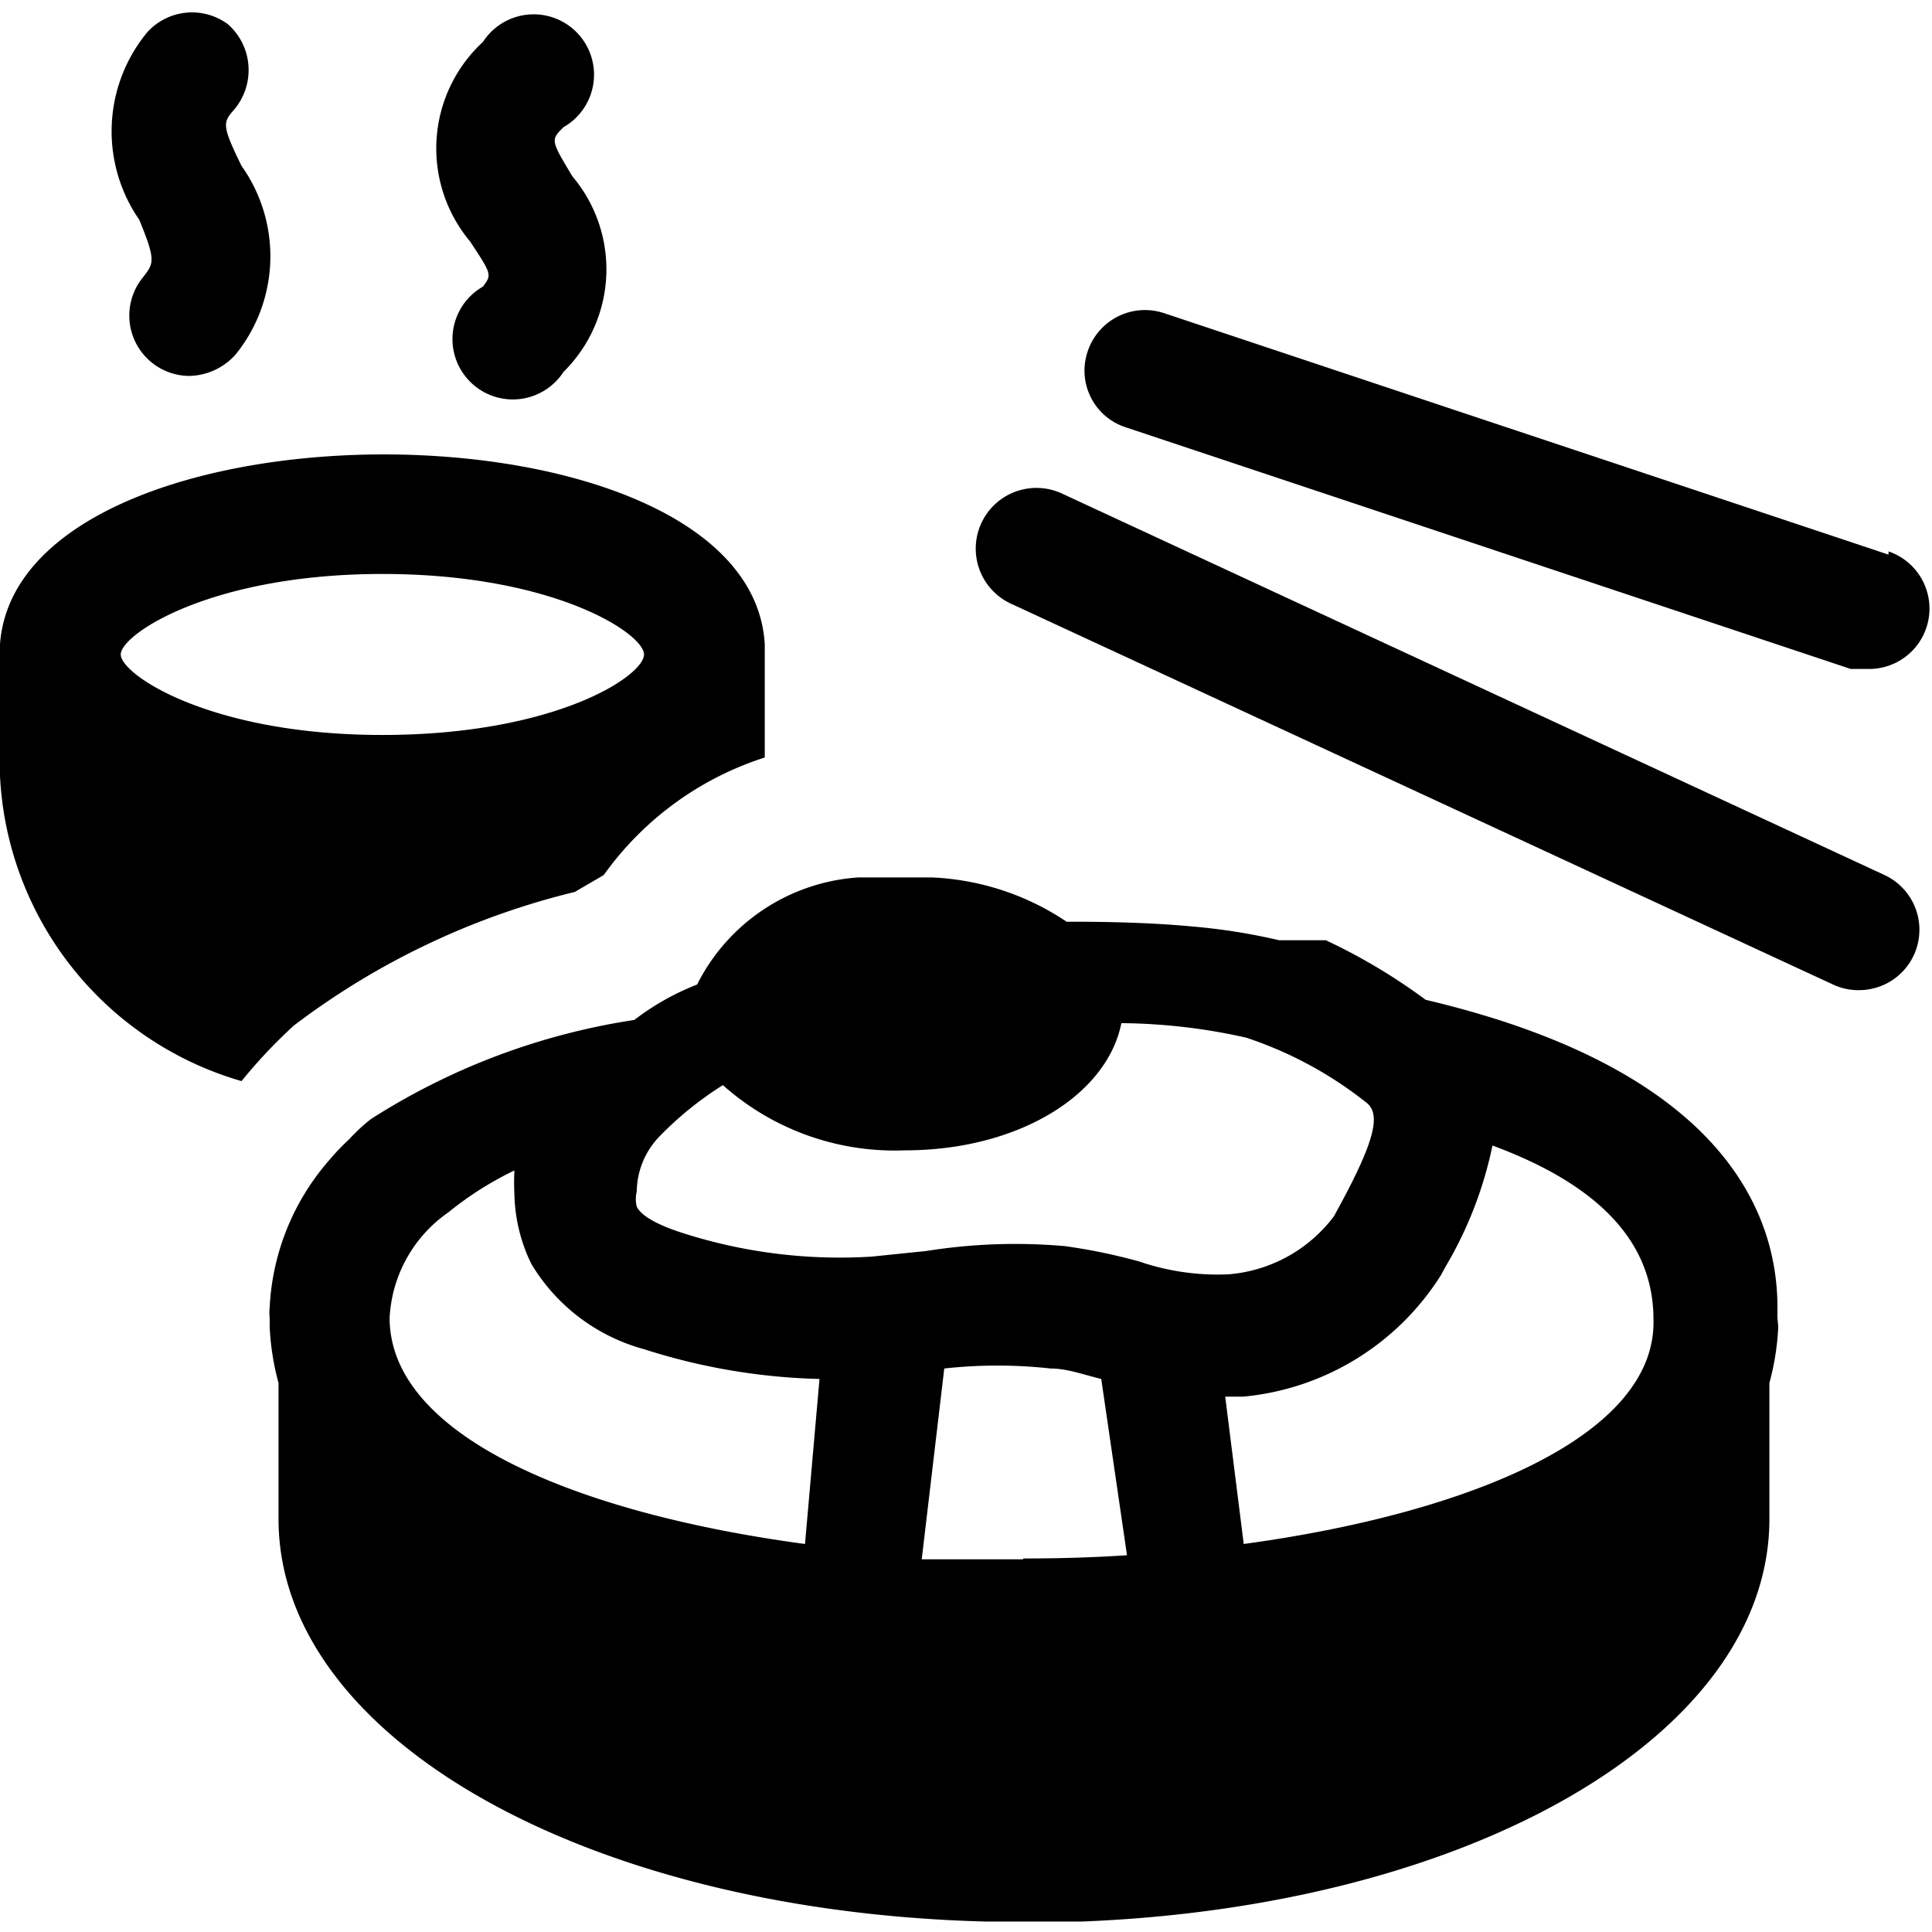 <svg xmlns="http://www.w3.org/2000/svg" viewBox="0 0 24 24"><g><path d="M3.65 12.74a9.46 9.46 0 0 1 3.49 -1.66l0.36 -0.21a3.93 3.93 0 0 1 2 -1.46V8C9.31 4.86 0.24 4.86 0 8v1.64a4.16 4.16 0 0 0 3 3.79 6.42 6.42 0 0 1 0.65 -0.69ZM8 8.13c0 0.27 -1.11 1 -3.25 1s-3.25 -0.75 -3.25 -1 1.12 -1 3.25 -1S8 7.87 8 8.13Z" fill="#000000" stroke-width="1"></path><path d="M1.78 3.44a0.75 0.75 0 0 0 0.57 1.23 0.79 0.79 0 0 0 0.58 -0.27A1.94 1.94 0 0 0 3 2.06c-0.25 -0.51 -0.23 -0.54 -0.09 -0.7A0.76 0.76 0 0 0 2.83 0.3a0.75 0.75 0 0 0 -1 0.1 1.93 1.93 0 0 0 -0.1 2.33c0.21 0.51 0.18 0.54 0.05 0.71Z" fill="#000000" stroke-width="1"></path><path d="M6 3.56a0.75 0.75 0 1 0 1 1.06 1.79 1.79 0 0 0 0.11 -2.43c-0.27 -0.45 -0.27 -0.45 -0.11 -0.61A0.75 0.75 0 1 0 6 0.52 1.8 1.8 0 0 0 5.84 3c0.27 0.41 0.27 0.41 0.16 0.56Z" fill="#000000" stroke-width="1"></path><path d="M23.41 10.87 13.19 6.13a0.75 0.75 0 0 0 -0.63 1.37l10.21 4.73a0.74 0.74 0 0 0 0.32 0.07 0.75 0.75 0 0 0 0.32 -1.43Z" fill="#000000" stroke-width="1"></path><path d="m23.46 6.89 -9 -3a0.75 0.75 0 0 0 -0.95 0.48 0.74 0.74 0 0 0 0.48 0.94l9 3 0.24 0a0.75 0.75 0 0 0 0.23 -1.46Z" fill="#000000" stroke-width="1"></path><path d="M22.08 16.37v-0.13c0 -1.35 -0.89 -3 -4.37 -3.82a7.26 7.26 0 0 0 -1.24 -0.74l-0.12 0 -0.1 0 -0.09 0 -0.07 0 -0.06 0 -0.14 0a7.53 7.53 0 0 0 -1.07 -0.17q-0.63 -0.06 -1.5 -0.06h-0.07a3.25 3.25 0 0 0 -1.67 -0.55h-0.92a2.42 2.42 0 0 0 -2 1.33 3.18 3.18 0 0 0 -0.78 0.44 8.41 8.41 0 0 0 -3.27 1.23 2.16 2.16 0 0 0 -0.27 0.25 2.83 2.83 0 0 0 -0.24 0.25 3 3 0 0 0 -0.75 1.84 0.57 0.57 0 0 0 0 0.13v0.11a3.2 3.2 0 0 0 0.11 0.7v1.69c0 2.72 3.82 4.87 8.78 5h1.2c4.84 -0.19 8.54 -2.32 8.54 -5v-1.69a3.2 3.2 0 0 0 0.11 -0.7Zm-6.63 2.81 -0.23 -1.83 0.22 0a3.26 3.26 0 0 0 2.46 -1.51l0.06 -0.11a4.89 4.89 0 0 0 0.58 -1.5c1.35 0.5 2 1.22 2 2.16 0.04 1.45 -2.3 2.41 -5.09 2.79ZM4.84 16.37a1.7 1.7 0 0 1 0.73 -1.31 4.14 4.14 0 0 1 0.82 -0.52 2.83 2.83 0 0 0 0 0.29 2.07 2.07 0 0 0 0.21 0.87A2.35 2.35 0 0 0 8 16.76a7.73 7.73 0 0 0 2.18 0.37L10 19.18c-2.83 -0.38 -5.16 -1.34 -5.16 -2.81Zm7.87 3 -1.26 0 0.28 -2.37a6 6 0 0 1 1.32 0c0.21 0 0.42 0.08 0.63 0.13l0.32 2.19c-0.46 0.03 -0.88 0.04 -1.29 0.04ZM16.63 15l-0.06 0.11a1.82 1.82 0 0 1 -1.31 0.72 3 3 0 0 1 -1.11 -0.16 7.15 7.15 0 0 0 -0.92 -0.19 7 7 0 0 0 -1.72 0.06l-0.68 0.07a6.39 6.39 0 0 1 -2.34 -0.29c-0.41 -0.13 -0.54 -0.25 -0.58 -0.33a0.4 0.4 0 0 1 0 -0.19 1 1 0 0 1 0.27 -0.67 4.21 4.21 0 0 1 0.8 -0.65 3.21 3.21 0 0 0 2.26 0.81c1.4 0 2.51 -0.68 2.69 -1.58a7.3 7.3 0 0 1 1.55 0.18 4.85 4.85 0 0 1 1.51 0.82c0.16 0.15 0.08 0.48 -0.36 1.29Z" fill="#000000" stroke-width="1"></path></g></svg>